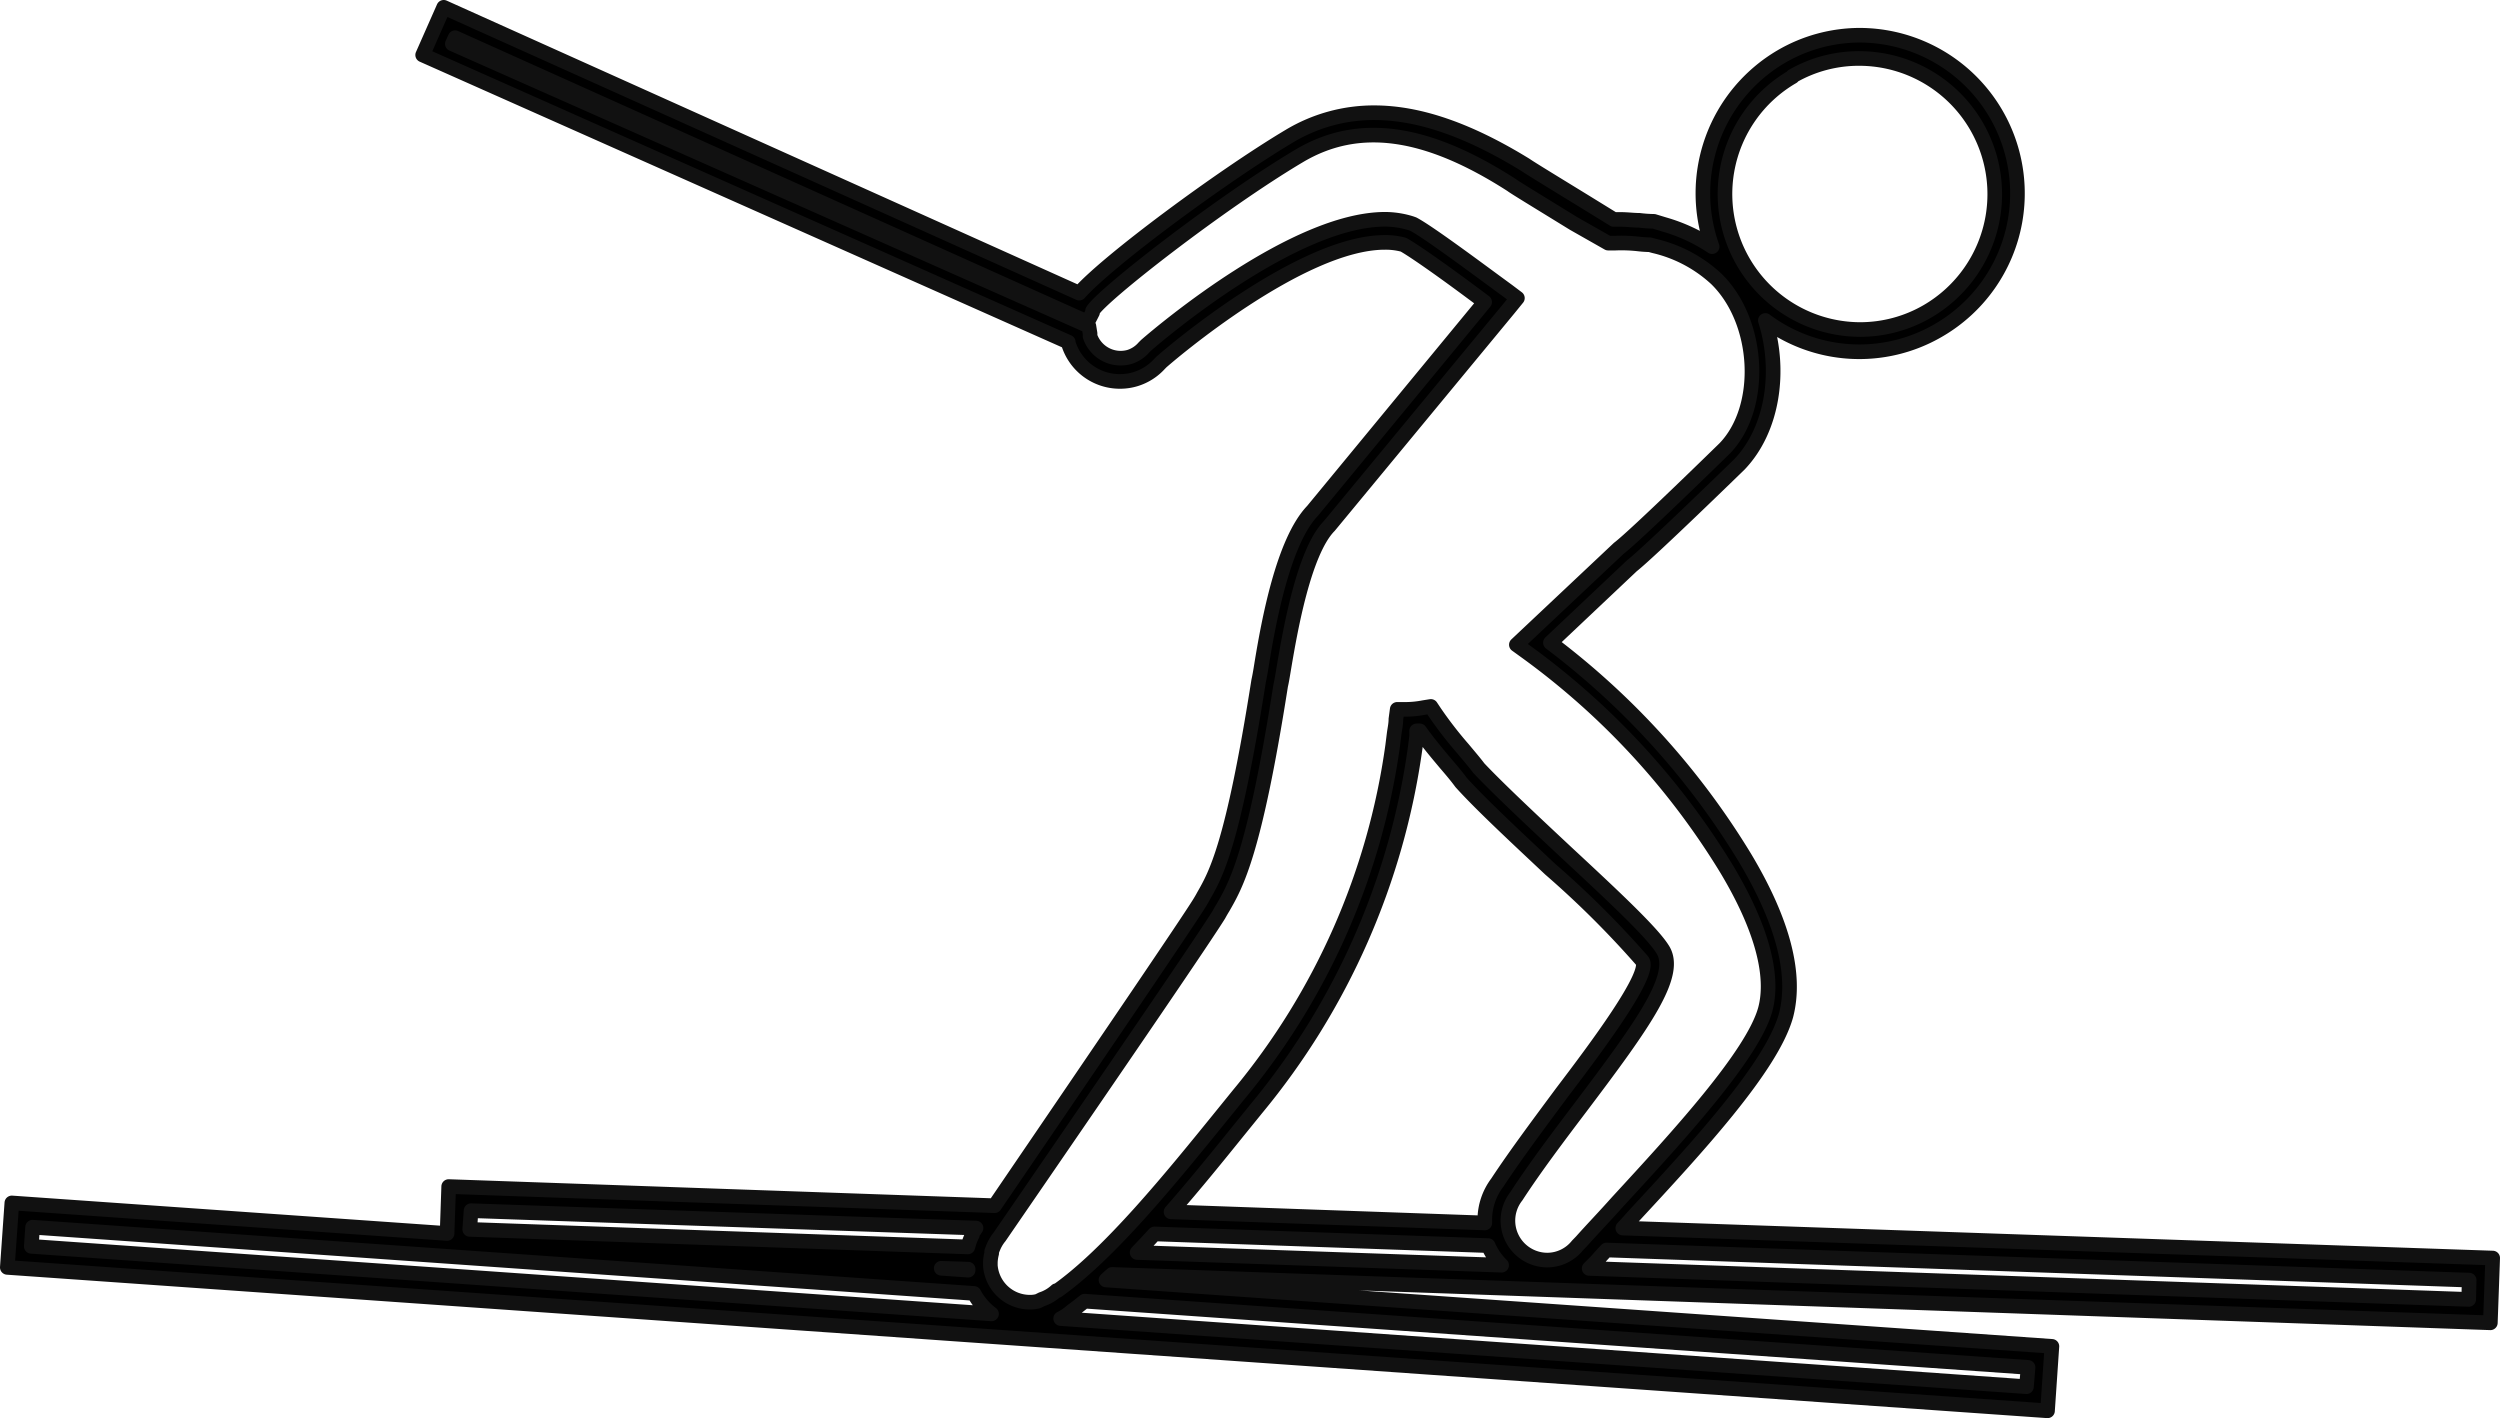 <svg xmlns="http://www.w3.org/2000/svg" viewBox="0 0 171 97"><defs><style>.cls-1{stroke:#111;stroke-linecap:round;stroke-linejoin:round;fill-rule:evenodd;}</style></defs><title>skiing</title><g id="Ebene_2" data-name="Ebene 2"><g id="Ebene_1-2" data-name="Ebene 1"><path class="cls-1" d="M138.61,94.85,72.55,90.19a3.57,3.57,0,0,0,.79-.54c.29-.2.58-.44.85-.65l64.53,4.53ZM2.14,85.25l.09-1.31,64.39,4.53a4.28,4.28,0,0,0,1.2,1.4Zm64.08,1.56v.07l-1.84-.13Zm-34-4L66.76,84l-.1.15-.15.17v.14a4,4,0,0,0-.25.62l-.06.21-34.07-1.2ZM83.36,62.58c.1-.18.19-.34.29-.5.91-1.58,2.15-3.72,3.95-15.2.06-.24.13-.67.22-1.21.4-2.36,1.34-7.9,3.1-9.69l12.26-14.84.61-.75-.65-.49c-2-1.46-5.39-4-6.47-4.57l-.14-.05A6.05,6.05,0,0,0,94.74,15c-6.13,0-15.13,7.56-16.35,8.62l-.15.15a2.17,2.17,0,0,1-1,.65A2.21,2.21,0,0,1,74.56,23c0-.07,0-.12,0-.19l-.08-.5L30.94,3l.19-.42L73.59,21.67l.81.35.33-.65,0-.1c.54-1,8.67-7.36,14.14-10.61,4.06-2.41,8.7-1.75,14.53,2,.19.15,1.38.87,4.24,2.63L110,16.63h.5a10.48,10.48,0,0,1,1.51.05,8.1,8.1,0,0,0,.84.06l.29.08a9.38,9.38,0,0,1,4.25,2.25c3,2.92,3.29,8.78.59,11.59,0,0-6.13,6-7.26,6.85l-7,6.59.76.55a51.29,51.29,0,0,1,13.62,14.79c2.37,3.95,3.28,7.27,2.64,9.62-.87,3.12-6,8.7-10.11,13.16-.89,1-1.72,1.86-2.46,2.69l-.27.28a2.66,2.66,0,0,1-2.06,1,2.7,2.7,0,0,1-2.12-4.37c1.24-1.91,2.86-4.06,4.42-6.12,4.34-5.75,6.73-9.08,5.56-10.8-.76-1.2-3.57-3.81-6.55-6.58-2.3-2.15-4.69-4.39-6-5.78-.3-.4-.68-.84-1.07-1.31a27,27,0,0,1-1.93-2.49l-.28-.42-.5.08a6.49,6.49,0,0,1-1.13.12h-.67l-.09.67c0,.35-.08.69-.12,1l-.1.8A47.54,47.54,0,0,1,84.73,74.87l-1.2,1.48c-3.39,4.18-7.61,9.39-11.2,11.93l-.07,0a2.7,2.7,0,0,1-1,.59L71,89h0a2,2,0,0,1-.56.07,2.71,2.71,0,0,1-2.7-2.51v-.22a2.89,2.89,0,0,1,.09-.61l0-.12a4.53,4.53,0,0,1,.2-.49l.06-.11a2.73,2.73,0,0,1,.28-.41l.37-.54C77.51,71.3,82.41,64.11,83.36,62.58ZM122.61,5.21A9.07,9.07,0,0,1,127.2,4a9.28,9.28,0,0,1,4.63,17.3,9.16,9.16,0,0,1-4.61,1.24,9.27,9.27,0,0,1-4.61-17.29Zm46.25,83.67L108.7,86.76l.46-.46c.23-.26.47-.53.73-.8l59,2.06ZM77.78,85.67c.4-.42.8-.84,1.19-1.27l22.82.8a4.21,4.21,0,0,0,.92,1.34Zm24.63-4.77a4.22,4.22,0,0,0-.85,2.54v.21L80.1,82.89c1.63-1.86,3.2-3.8,4.62-5.56l1.2-1.48A49.28,49.28,0,0,0,96.8,51.14l.1-.79,0-.36a.78.78,0,0,1,.21,0c.56.79,1.2,1.55,1.77,2.23.37.43.73.85,1.06,1.3,1.34,1.49,3.75,3.73,6.08,5.92a64.84,64.84,0,0,1,6.32,6.29c.61.9-3.22,6-5.5,9C105.3,76.81,103.66,79,102.41,80.9Zm67.93,9.58.16-4.43L111,84c.23-.25.45-.48.67-.74,4.46-4.81,9.51-10.29,10.49-13.79.74-2.81-.2-6.45-2.82-10.82a52.53,52.53,0,0,0-13.29-14.69l5.58-5.27c1.17-.91,7.34-6.92,7.34-6.92,2.3-2.4,2.87-6.43,1.78-9.85a10.73,10.73,0,0,0,11.8.7A10.82,10.82,0,0,0,127.2,2.41a10.68,10.68,0,0,0-5.36,1.46,10.84,10.84,0,0,0-4.73,13,11.8,11.8,0,0,0-3.29-1.52l-.69-.21a9.08,9.08,0,0,1-1-.07c-.4,0-.82-.06-1.29-.06h-.46l-1.85-1.14c-1.84-1.13-3.91-2.39-4.17-2.58C100.46,8.89,97.06,7.71,94,7.71a11.22,11.22,0,0,0-5.82,1.61c-4.58,2.73-12.43,8.54-14.36,10.73L30.35.5,28.91,3.76,73.07,23.4l0,.06a3.68,3.68,0,0,0,3.53,2.63,3.62,3.62,0,0,0,1.08-.16,3.67,3.67,0,0,0,1.66-1.07.6.6,0,0,0,.08-.08c.53-.48,9.55-8.2,15.3-8.2a4.62,4.62,0,0,1,1.28.16c.72.4,2.77,1.83,5.55,3.92L89.78,34.94c-2,2.09-3,7.54-3.48,10.47q-.12.77-.21,1.17c-1.77,11.25-2.93,13.24-3.77,14.71-.1.19-.21.37-.29.5-.9,1.44-5.63,8.4-14,20.68L30.69,81.16l-.11,3.21L.81,82.28.5,86.69,140.05,96.5l.3-4.41-64.7-4.54c.14-.14.28-.26.42-.38Z"/></g></g></svg>